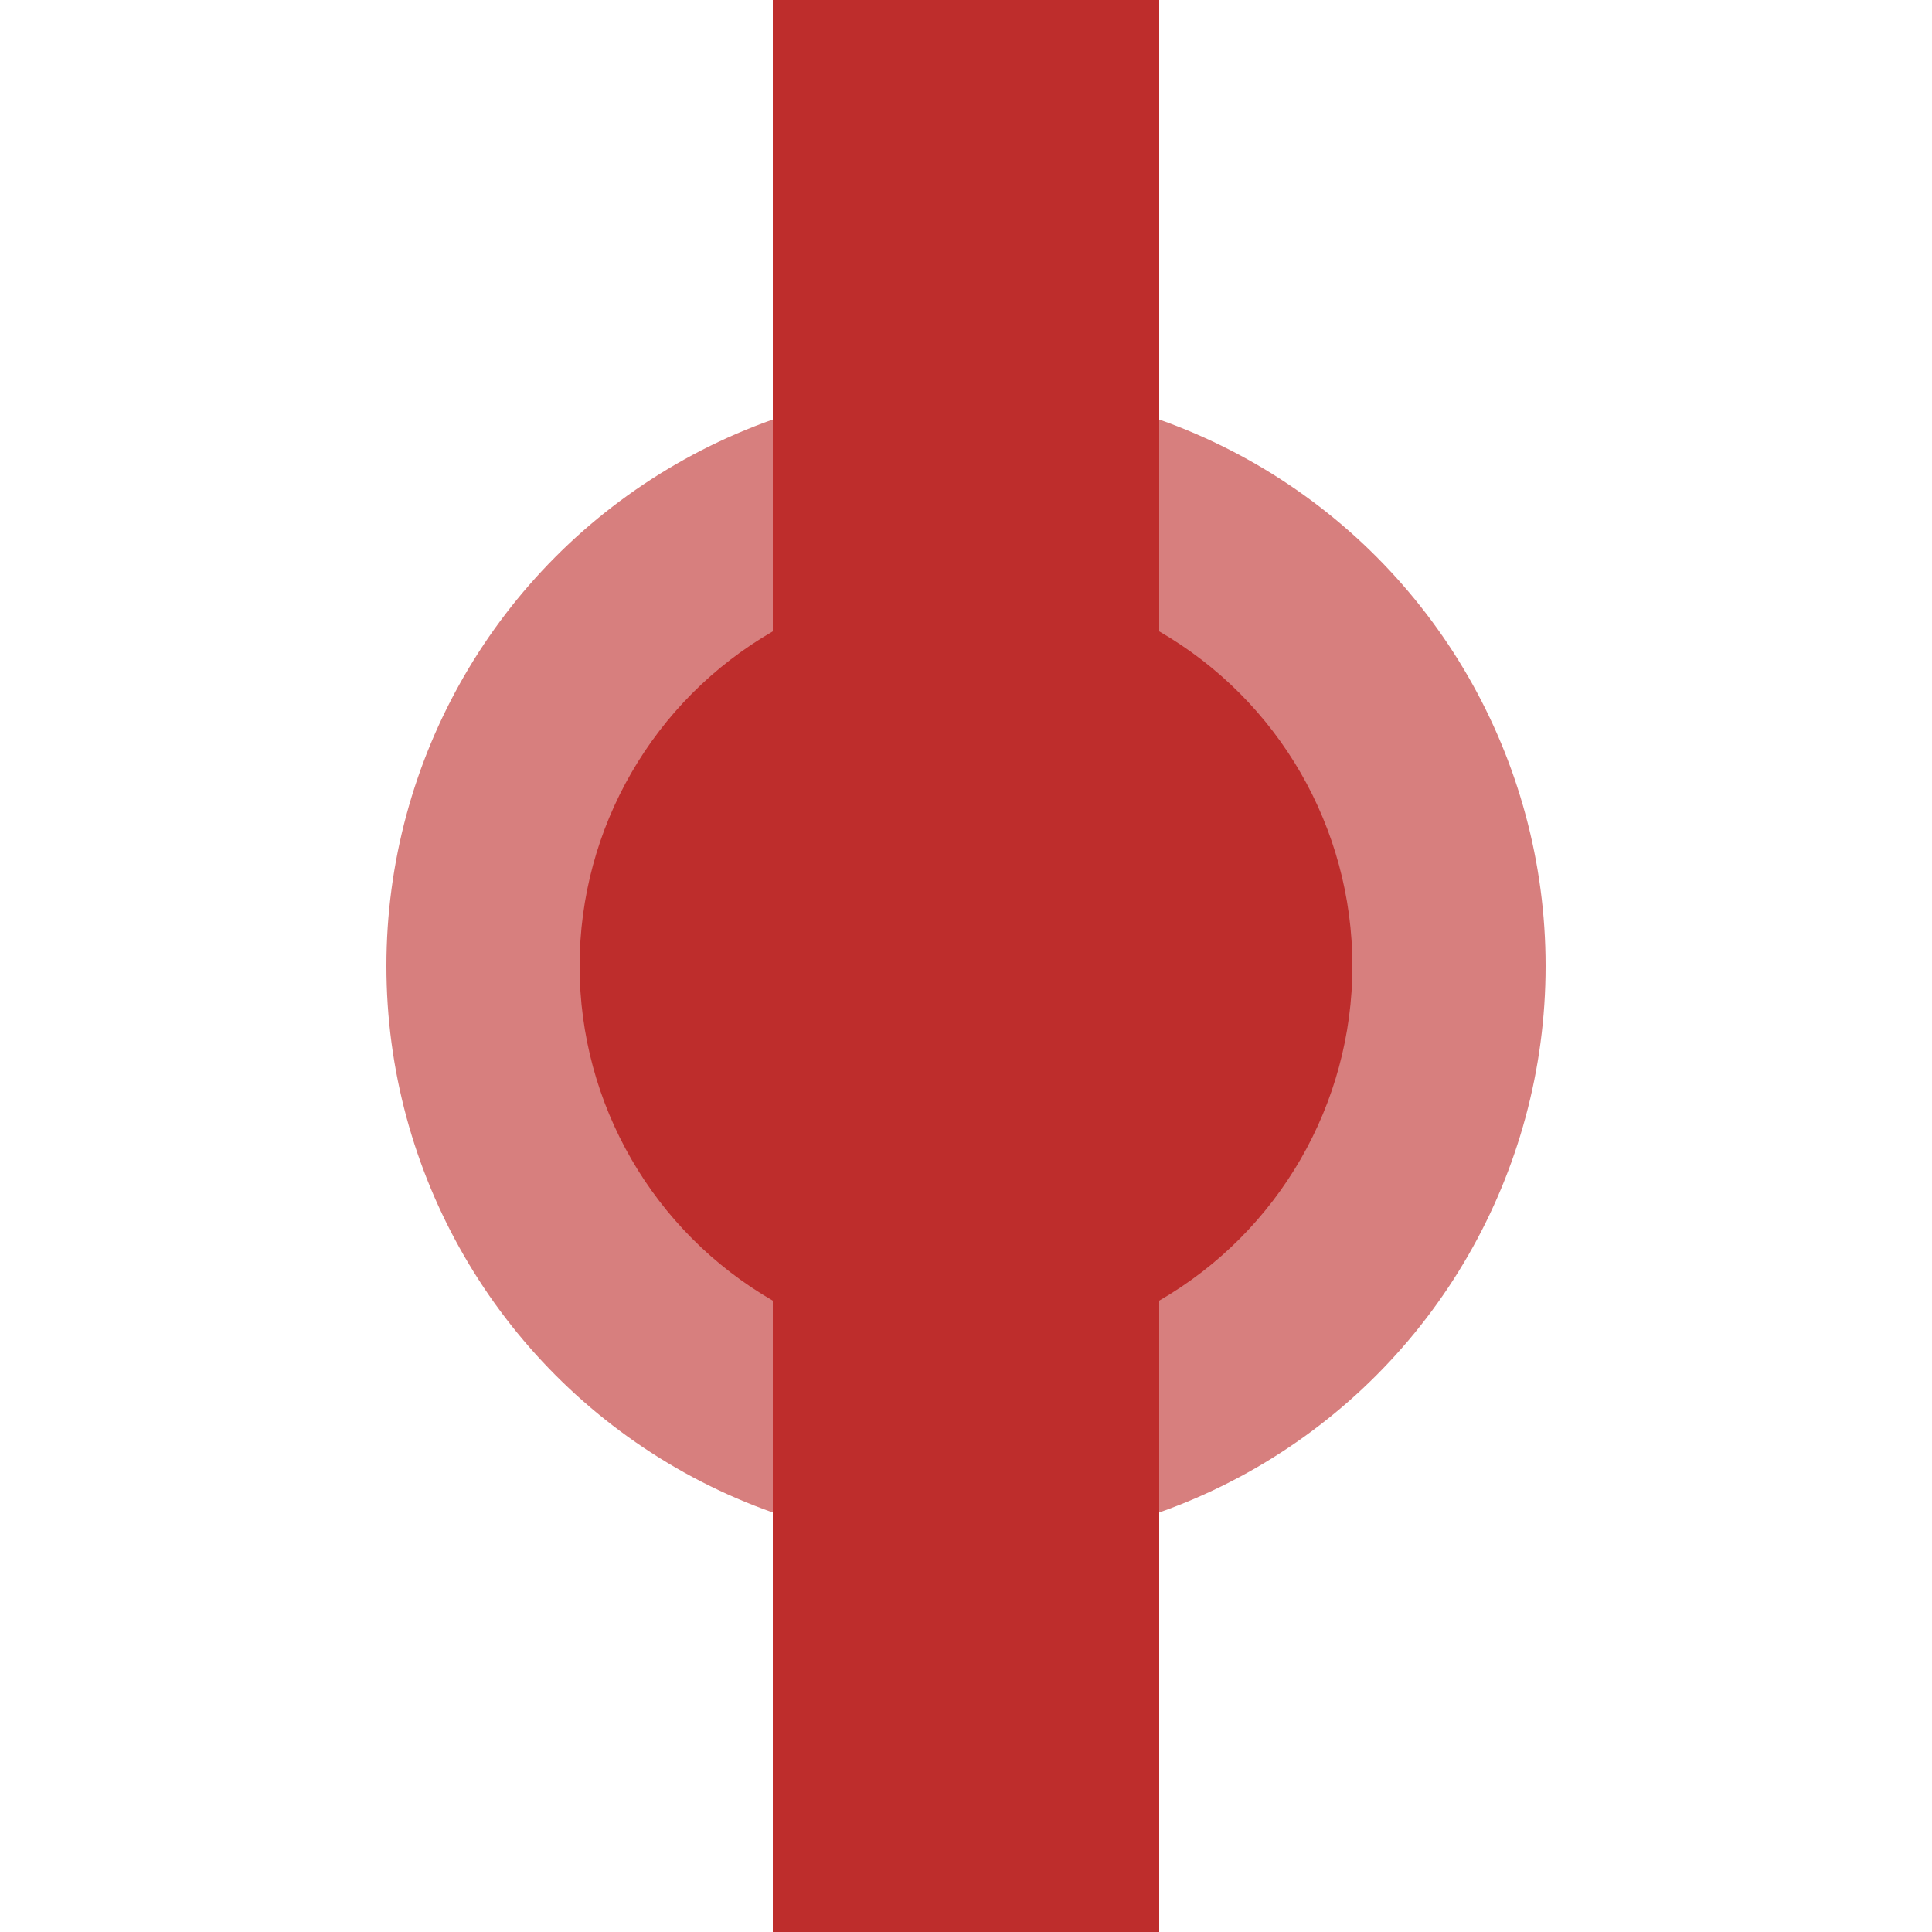 <?xml version="1.0" encoding="iso-8859-1"?>
<!DOCTYPE svg PUBLIC "-//W3C//DTD SVG 1.1//EN" "http://www.w3.org/Graphics/SVG/1.1/DTD/svg11.dtd">
<!-- created by Bernina & axpde for Wikipedia -->
<svg xmlns="http://www.w3.org/2000/svg" width="500" height="500" viewBox="0 0 500 500">
<title>BSicon Bahnhof</title>

<g stroke="none" fill="none">
 <circle cx="250" cy="250" r="150" fill="#d77f7e" />
 <path d="M 250,0 V 500" stroke="#be2d2c" stroke-width="100" />
 <circle cx="250" cy="250" r="100" fill="#be2d2c" />
</g>
</svg>
